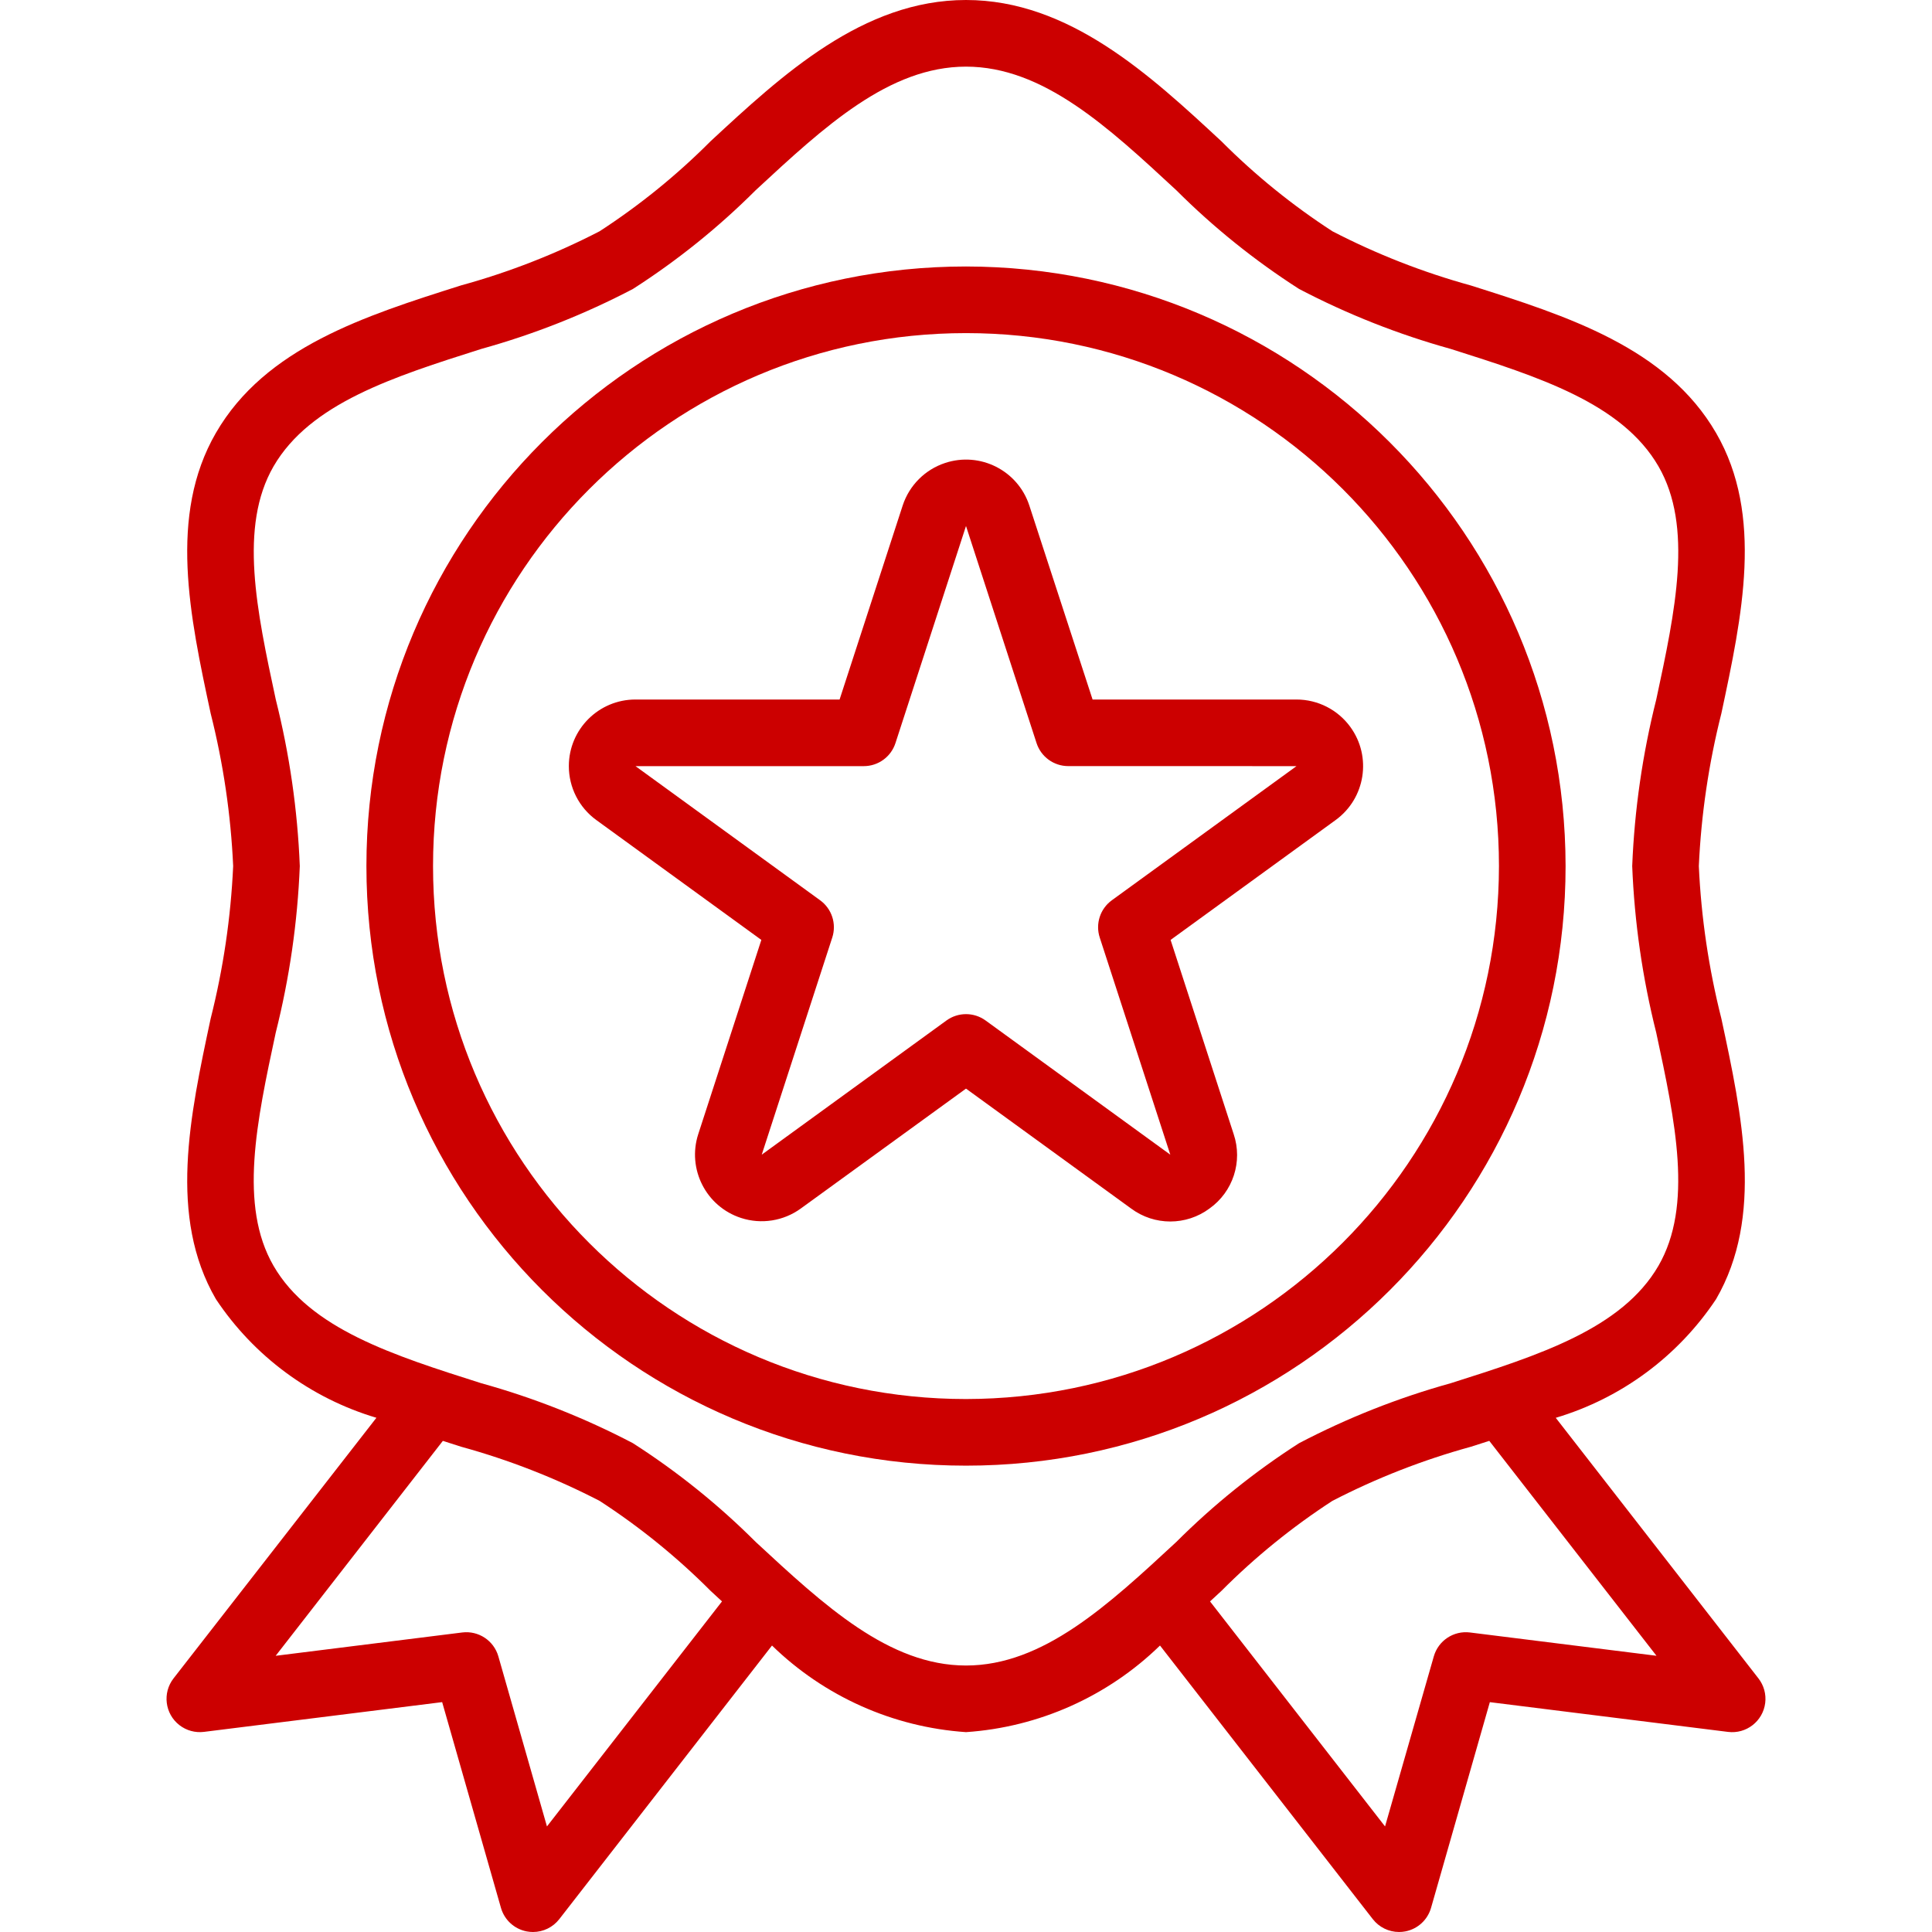 <?xml version="1.0" encoding="utf-8"?>
<!-- Generator: Adobe Illustrator 16.0.0, SVG Export Plug-In . SVG Version: 6.00 Build 0)  -->
<!DOCTYPE svg PUBLIC "-//W3C//DTD SVG 1.1//EN" "http://www.w3.org/Graphics/SVG/1.1/DTD/svg11.dtd">
<svg version="1.1" id="Capa_1" xmlns="http://www.w3.org/2000/svg" xmlns:xlink="http://www.w3.org/1999/xlink" x="0px" y="0px"
	 width="512px" height="512px" viewBox="0 0 512 512" enable-background="new 0 0 512 512" xml:space="preserve">
<g>
	<g>
		<path fill="#CC0000" d="M466.008,444.796l-53.716-69.059c17.406-5.2,32.441-16.332,42.496-31.462
			c12.65-21.865,6.93-48.551,1.396-74.328c-3.348-13.241-5.35-26.787-5.977-40.43c0.624-13.655,2.626-27.213,5.977-40.465
			c5.499-25.794,11.255-52.462-1.396-74.293c-13.1-22.634-39.477-31.012-64.988-39.098c-12.699-3.499-24.999-8.315-36.696-14.371
			c-10.615-6.886-20.472-14.875-29.404-23.834C304.772,19.889,283.313,0,256,0s-48.772,19.889-67.708,37.447
			c-8.93,8.962-18.784,16.955-29.396,23.843c-11.696,6.043-23.992,10.848-36.688,14.336C96.697,83.712,70.32,92.089,57.22,114.723
			c-12.65,21.866-6.93,48.552-1.395,74.329c3.347,13.253,5.346,26.811,5.967,40.465c-0.625,13.655-2.626,27.213-5.976,40.465
			c-5.5,25.795-11.255,52.463,1.395,74.293c10.068,15.135,25.12,26.264,42.541,31.453l-53.76,69.059
			c-2.993,3.849-2.298,9.395,1.551,12.387c1.85,1.438,4.193,2.081,6.517,1.79l63.117-7.883l15.581,54.519
			c0.913,3.196,3.543,5.608,6.806,6.241c0.553,0.105,1.115,0.159,1.677,0.159c2.726,0.002,5.3-1.256,6.974-3.407l56.373-72.51
			c13.873,13.505,32.095,21.641,51.412,22.951c19.316-1.311,37.539-9.446,51.412-22.951l56.373,72.483
			c1.668,2.161,4.242,3.429,6.974,3.434c0.563,0,1.124-0.054,1.677-0.159c3.264-0.633,5.894-3.045,6.807-6.241l15.58-54.51
			l63.117,7.883c4.838,0.606,9.252-2.822,9.858-7.66C468.09,448.988,467.446,446.645,466.008,444.796z M144.949,484.025
			l-12.879-45.073c-1.197-4.182-5.262-6.867-9.578-6.33l-49.435,6.18l44.306-56.956l4.882,1.563
			c12.683,3.49,24.966,8.295,36.652,14.336c10.615,6.886,20.471,14.875,29.405,23.835l3.037,2.807L144.949,484.025z M256,441.379
			c-20.392,0-37.544-15.89-55.711-32.732c-9.884-9.875-20.801-18.654-32.565-26.191c-12.799-6.7-26.272-12.026-40.192-15.89
			c-23.332-7.406-45.374-14.397-55.049-31.117c-9.234-15.97-4.467-38.224,0.591-61.793c3.64-14.454,5.777-29.245,6.374-44.138
			c-0.594-14.893-2.727-29.684-6.365-44.138c-5.058-23.561-9.825-45.815-0.591-61.793c9.71-16.719,31.717-23.71,55.049-31.117
			c13.918-3.864,27.386-9.19,40.183-15.89c11.761-7.536,22.676-16.317,32.556-26.191c18.176-16.843,35.328-32.732,55.72-32.732
			s37.544,15.89,55.711,32.732c9.884,9.875,20.801,18.655,32.564,26.191c12.8,6.7,26.272,12.027,40.192,15.89
			c23.331,7.407,45.374,14.398,55.049,31.117c9.233,15.969,4.467,38.224-0.592,61.793c-3.64,14.454-5.776,29.245-6.373,44.138
			c0.594,14.894,2.727,29.684,6.364,44.138c5.059,23.561,9.825,45.815,0.592,61.793c-9.71,16.72-31.718,23.711-55.049,31.117
			c-13.918,3.864-27.387,9.19-40.184,15.89c-11.76,7.537-22.676,16.318-32.556,26.191C293.544,425.489,276.392,441.379,256,441.379z
			 M389.553,432.622c-4.315-0.537-8.381,2.148-9.578,6.33l-12.924,45.073l-46.38-59.631l3.037-2.807
			c8.93-8.962,18.783-16.954,29.396-23.844c11.696-6.043,23.992-10.848,36.688-14.336l4.882-1.563l44.314,56.956L389.553,432.622z"
			/>
	</g>
</g>
<g>
	<g>
		<path fill="#CC0000" d="M256,70.621c-87.756,0-158.896,71.141-158.896,158.896c0,87.756,71.14,158.897,158.896,158.897
			c87.756,0,158.896-71.141,158.896-158.897C414.795,141.803,343.714,70.723,256,70.621z M256,370.759
			c-78.005,0-141.241-63.236-141.241-141.242c0-78.005,63.236-141.241,141.241-141.241s141.241,63.236,141.241,141.241
			C397.148,307.484,333.968,370.666,256,370.759z"/>
	</g>
</g>
<g>
	<g>
		<path fill="#CC0000" d="M357.853,192.645c-3.321-4.563-8.622-7.263-14.266-7.265h-54.042l-16.772-51.438
			c-3.044-9.263-13.022-14.304-22.285-11.259c-5.329,1.751-9.509,5.931-11.26,11.259L222.5,185.379h-54.087
			c-9.751-0.004-17.66,7.895-17.664,17.646c-0.003,5.65,2.698,10.958,7.265,14.283l43.75,31.779l-16.71,51.438
			c-3.015,9.273,2.06,19.234,11.333,22.247c5.377,1.748,11.265,0.814,15.839-2.509L256,288.494l43.758,31.779
			c6.164,4.58,14.6,4.58,20.763,0c6.256-4.445,8.86-12.465,6.409-19.738l-16.711-51.447l43.75-31.779
			C361.853,211.571,363.592,200.527,357.853,192.645z M294.646,238.583c-3.096,2.25-4.391,6.239-3.203,9.878L310.14,306
			l-48.949-35.559c-3.093-2.245-7.279-2.245-10.372,0L201.869,306l18.688-57.539c1.182-3.637-0.111-7.621-3.204-9.87l-48.94-35.557
			h60.496c3.825,0,7.213-2.463,8.395-6.1L256,139.396l18.697,57.529c1.182,3.637,4.57,6.1,8.395,6.1l60.495,0.009L294.646,238.583z"
			/>
	</g>
</g>
</svg>
